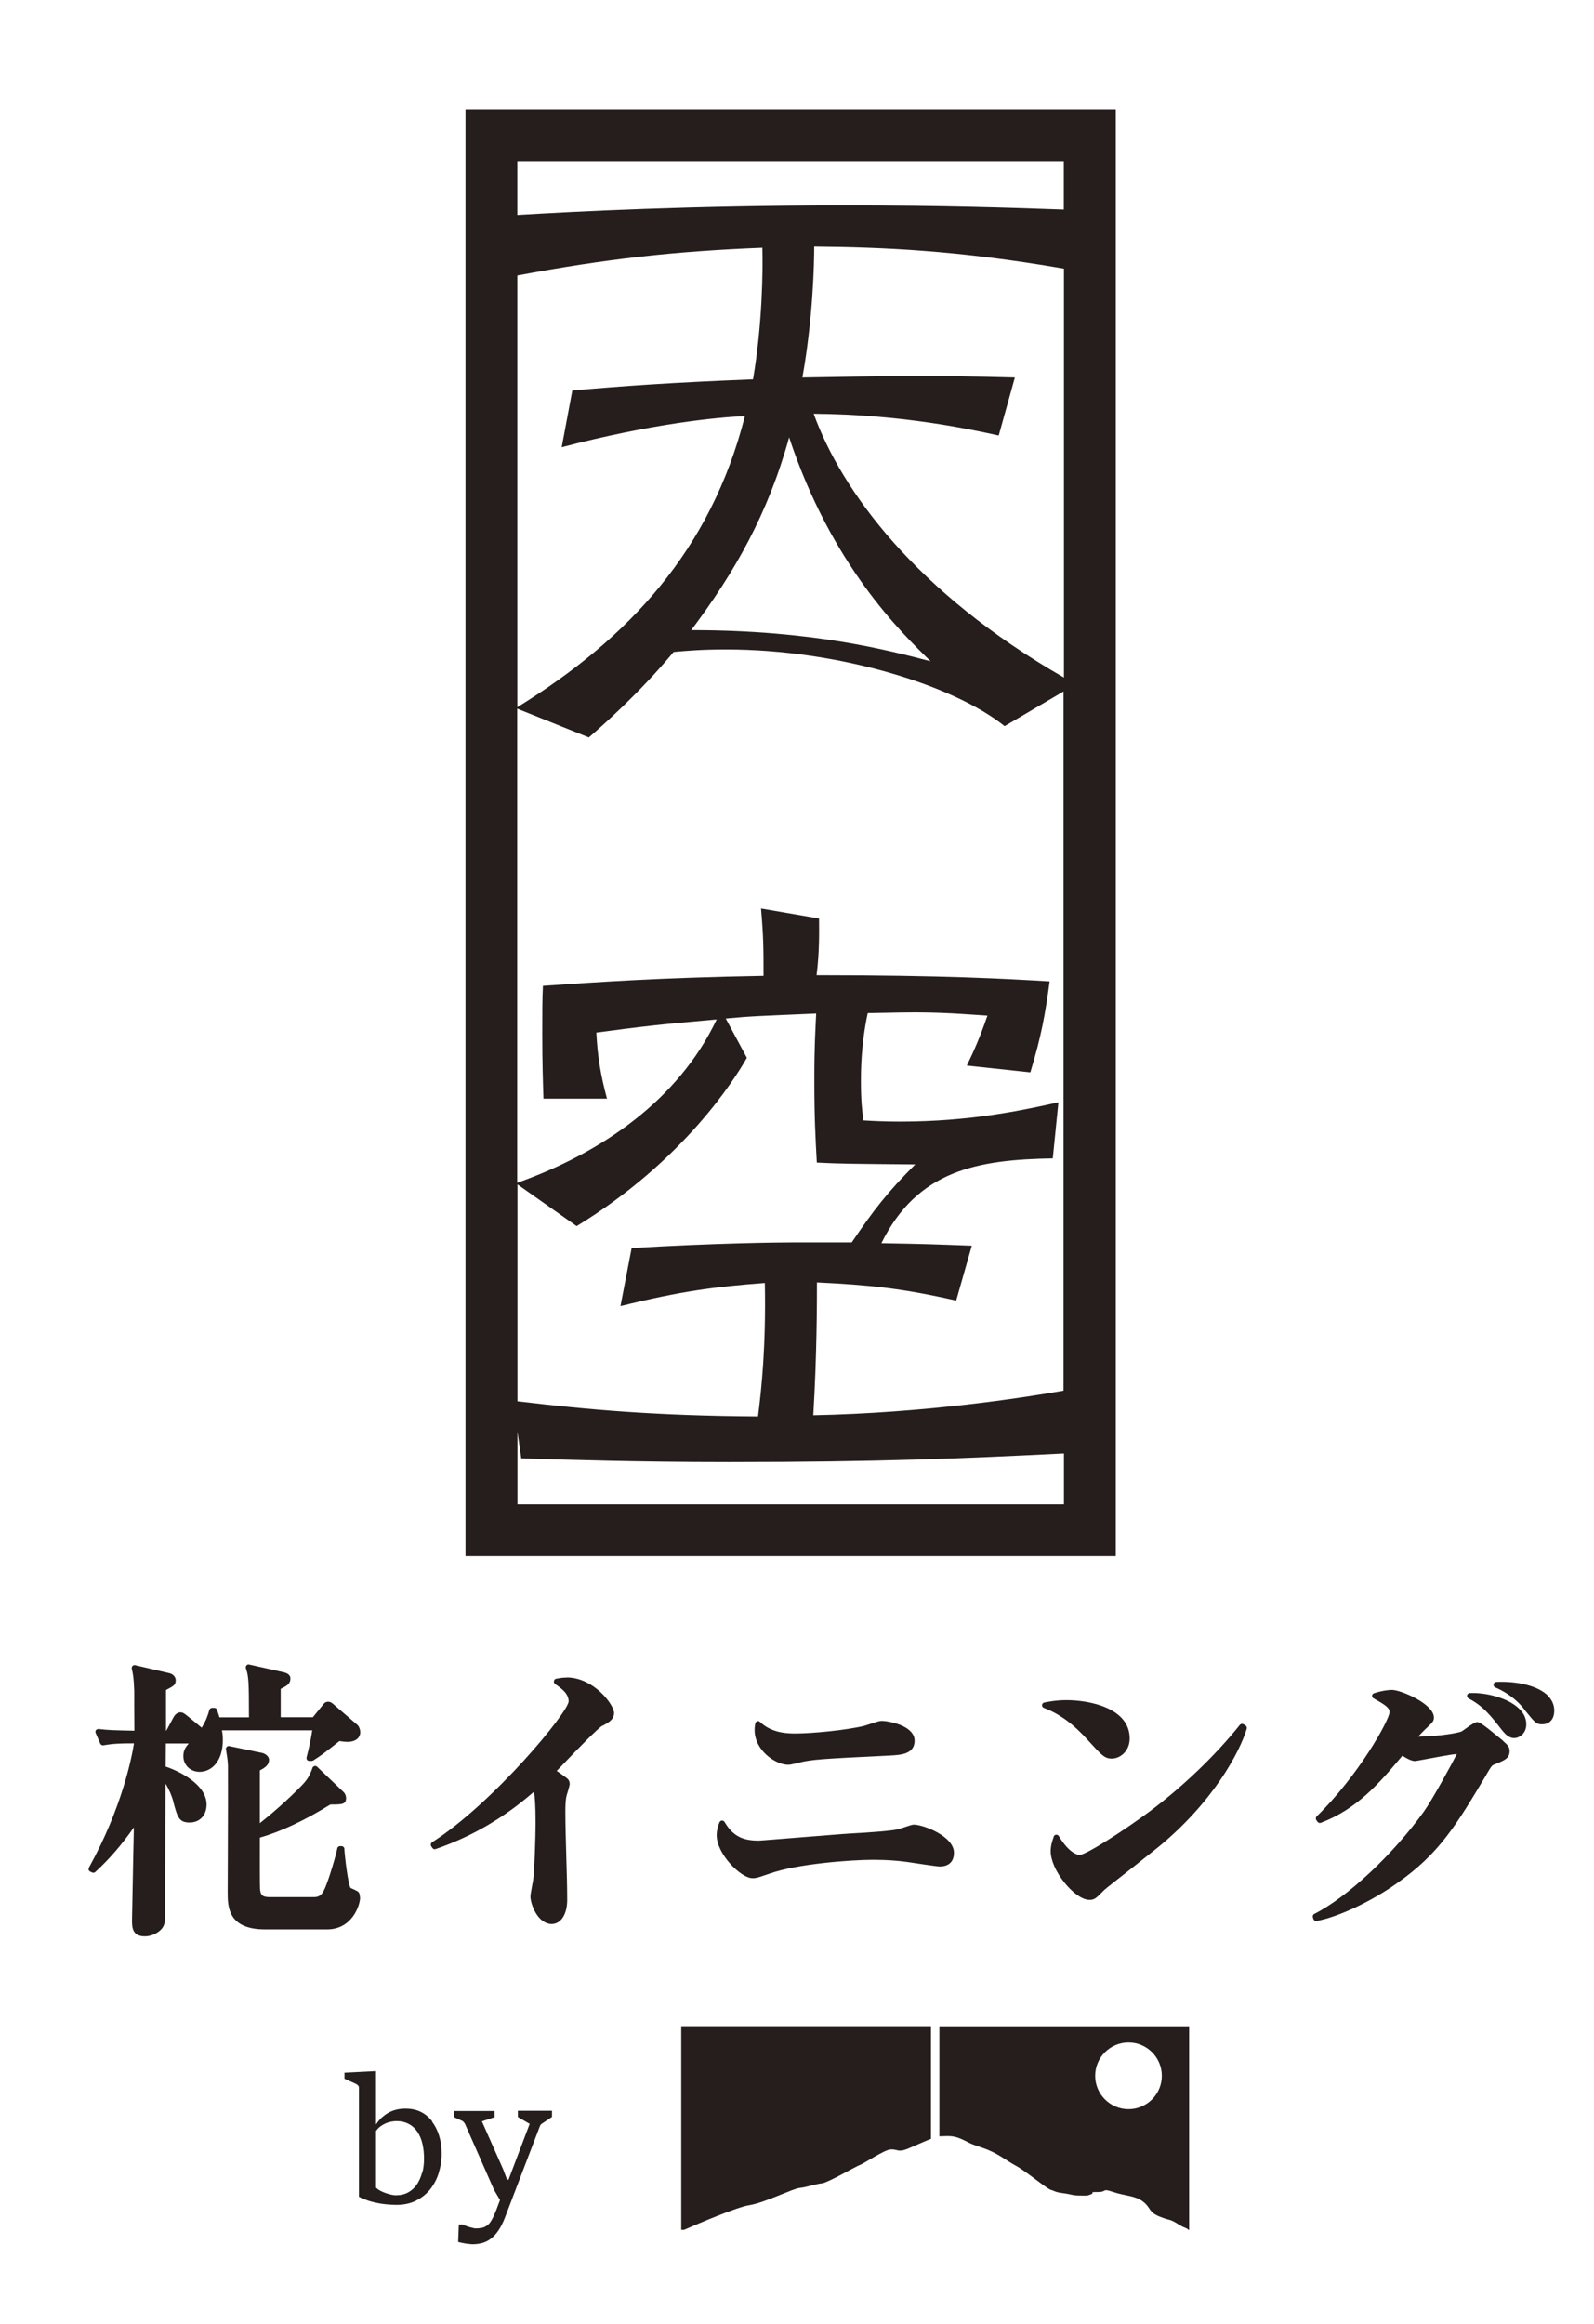 <?xml version="1.0" encoding="UTF-8"?><svg id="_レイヤー_1" xmlns="http://www.w3.org/2000/svg" viewBox="0 0 121.46 177"><defs><style>.cls-1{fill:#251e1c;}</style></defs><path class="cls-1" d="m85.02,8.32h-49.55v110.19h49.55V8.32Zm-3.96,3.96v3.68c-3.95-.14-9.27-.32-16.61-.32-11.89,0-20.8.48-25.03.73v-4.09h41.64Zm-22.78,85.43c.09,4.8-.24,7.93-.52,10.16-7.77-.05-12.9-.5-18.33-1.15v-16.52l4.51,3.18c8.17-4.99,12.06-11.21,12.97-12.82l-1.61-2.99c2.04-.19,2.56-.19,6.89-.38-.05,1.19-.14,2.33-.14,5.03,0,2.9.09,4.51.19,6.32,1.8.09,2.37.09,7.5.14-2.09,2.09-3.13,3.42-4.84,5.94h-4.56c-1,0-5.84.05-12.21.43l-.85,4.42c4.61-1.14,7.17-1.47,11.02-1.76Zm-.9-68.82c-6.17.24-10.07.52-13.77.85l-.81,4.32c6.89-1.8,11.83-2.28,13.96-2.37-2.6,10.22-8.84,16.91-17.34,22.17V20.98c6.66-1.25,12-1.85,18.67-2.11.05,1.71,0,5.84-.71,10.02Zm2.75,4.42c3.23,9.74,8.5,14.82,10.78,17.05-3.28-.85-9.02-2.37-18.24-2.37,3.32-4.42,5.84-8.83,7.46-14.68Zm2.14,64.36c3.89.19,6.41.43,10.59,1.38l1.19-4.18c-2.75-.1-3.66-.14-6.89-.19,2.75-5.56,7.31-6.36,13.06-6.46l.43-4.27c-2.8.62-6.74,1.47-12.06,1.47-1.28,0-2.14-.05-2.8-.09-.1-.71-.19-1.57-.19-2.99,0-.66,0-2.8.52-5.18l2.61-.05c2.9-.05,4.89.14,6.51.24-.57,1.66-1.04,2.71-1.57,3.8l4.84.52c.85-2.8,1.14-4.46,1.47-6.93-3.18-.19-8.07-.47-17.76-.47.24-1.85.19-3.47.19-4.32l-4.42-.76c.19,2.23.19,3.04.19,5.13-7.98.14-12.63.47-16.81.76-.05,1.04-.05,1.95-.05,3.7,0,2.09.05,3.61.09,4.89h4.84c-.48-1.8-.71-3.13-.81-5.03,3.51-.47,4.8-.62,9.17-1-2.92,6.13-8.75,10.15-15.2,12.44v-36.11l5.46,2.19c1.09-.95,3.85-3.37,6.46-6.51,1-.09,2.14-.19,3.99-.19,8.64,0,17.38,2.75,21.23,5.84l4.49-2.64v53.25c-3.16.55-10.55,1.7-19.07,1.87.28-4.56.28-8.79.28-10.12Zm-.28-66.16c6.74.05,11.97,1.19,14.11,1.66l1.23-4.42c-3.75-.1-4.89-.1-7.88-.1s-5.32.05-8.31.1c.81-4.51.9-8.69.9-9.97,5.22.05,10.91.28,19.03,1.68v31.14c-11.26-6.46-16.95-14.22-19.07-20.09Zm-22.56,83.05v-5.52l.29,2.03c3.47.1,8.79.28,15.82.28,11.48,0,17.94-.28,25.53-.66v3.87h-41.64Z"/><path class="cls-1" d="m32.93,161.55c-.24-.3-.52-.54-.86-.71-.34-.17-.73-.25-1.16-.25-.12,0-.27,0-.45.03-.18.02-.37.07-.58.15-.21.08-.42.2-.63.37-.22.16-.42.38-.6.66v-4.07l-2.4.12v.46l.82.37c.08.03.14.08.2.13.06.05.08.12.08.22v8.27c.21.11.43.2.66.28.23.08.47.14.71.19.24.05.48.09.73.11.25.02.5.04.75.04.55,0,1.04-.1,1.47-.31.43-.21.79-.49,1.08-.84.29-.36.52-.77.67-1.25.15-.48.23-.98.23-1.52,0-.48-.06-.93-.19-1.35-.13-.41-.31-.77-.54-1.07Zm-.77,3.92c-.09.34-.22.63-.39.89-.18.26-.4.46-.67.61-.27.15-.59.22-.96.22-.09,0-.2-.02-.34-.05-.13-.03-.27-.07-.42-.12-.14-.05-.28-.11-.41-.18-.13-.07-.24-.15-.32-.24v-4.31c.1-.14.22-.26.35-.36.13-.09.27-.17.41-.23.14-.06.28-.1.41-.12.14-.02.26-.04.37-.04.37,0,.69.07.96.22.27.14.49.35.66.6.17.26.3.56.38.91.08.35.12.73.12,1.13,0,.38-.04.73-.13,1.07Z"/><path class="cls-1" d="m39.48,161.24l.88.51-1.61,4.25h-.11l-.31-.81-1.61-3.63.96-.32v-.47h-3.08v.47l.5.23c.08.03.15.06.2.11.05.05.1.11.14.19l2.21,5.02.45.76c-.11.3-.21.55-.29.77-.09.22-.17.4-.24.55-.07.15-.15.28-.22.38-.07.1-.15.18-.24.24-.11.08-.23.14-.36.17-.13.03-.3.05-.5.05-.05,0-.11,0-.2-.03-.09-.02-.18-.04-.28-.07-.1-.03-.2-.06-.29-.1-.09-.03-.17-.07-.22-.1h-.3l-.05,1.33c.06.02.13.04.23.06.1.02.2.04.31.06s.21.03.31.04c.1.01.18.02.24.02.25,0,.49-.03.72-.09.23-.06.45-.16.66-.32.21-.15.41-.36.59-.63.19-.27.36-.61.52-1.03l2.65-6.93c.03-.07.07-.13.14-.18.07-.05.13-.09.2-.13l.58-.39v-.47h-2.6v.47Z"/><path class="cls-1" d="m51.9,169.82h.22c1.08-.47,4.04-1.74,4.99-1.88,1.14-.18,3.33-1.27,3.81-1.31.48-.04,1.27-.31,1.71-.35.44-.04,2.54-1.27,2.89-1.4.35-.13,1.84-1.14,2.32-1.18.48-.04.57.18,1.05.04.34-.09,1.31-.57,2.05-.85v-8.58h-19.03v15.51Z"/><path class="cls-1" d="m71.56,162.7s.09-.01.13-.01c.53,0,.88-.09,1.58.22.7.31.39.26,1.58.66,1.18.39,1.79.96,2.54,1.36.74.39,2.36,1.75,2.67,1.84.31.09.31.18.96.26.66.09.7.18,1.27.18s.48.04.83-.09c.35-.13-.22-.18.53-.18s.26-.31,1.18,0c.92.31,1.66.26,2.28.74.61.48.39.79,1.27,1.14.88.35.7.13,1.4.57.59.37.53.21.8.44h.03v-15.51h-19.03v8.39Zm14.43-7.15c1.4,0,2.54,1.14,2.54,2.54s-1.14,2.54-2.54,2.54-2.54-1.14-2.54-2.54,1.14-2.54,2.54-2.54Z"/><g><path class="cls-1" d="m23.8,131.73c-.13.85-.24,1.32-.44,2.11-.02.07,0,.13.04.19.04.05.1.08.17.08h.17s.08-.01.12-.03c.65-.41.96-.66,2-1.48.41.05.47.06.61.06.6,0,.98-.29.98-.74,0-.2-.08-.41-.19-.53,0,0,0,0-.01-.01l-1.74-1.5c-.14-.13-.3-.28-.5-.28-.23,0-.33.13-.47.32l-.7.86h-2.45v-2.16c.45-.22.74-.38.74-.79,0-.16-.09-.37-.5-.47l-2.64-.59c-.08-.02-.16,0-.21.07-.05.06-.07.14-.04.22.2.59.23.95.23,3.73h-2.25c-.04-.14-.07-.25-.13-.41l-.05-.16c-.03-.09-.11-.15-.21-.15h-.17c-.1,0-.18.07-.21.16-.12.45-.26.82-.58,1.35l-1.08-.89-.08-.06c-.16-.13-.28-.22-.47-.22-.2,0-.4.15-.52.38l-.55,1.02h-.02v-3.1l.05-.03c.52-.27.69-.37.69-.71,0-.25-.19-.47-.47-.54l-2.62-.61c-.07-.02-.15,0-.2.06-.05.05-.07.13-.06.2.1.43.15.65.19,1.7,0,.12,0,.63,0,1.22,0,.65.01,1.4.01,1.81-1.73-.04-1.88-.04-2.73-.13-.08,0-.15.03-.2.09-.05.06-.05.14-.02.21l.35.81c.04.09.14.15.24.13.68-.12,1.19-.15,2.33-.15-.15.96-.88,4.85-3.43,9.46-.03.05-.04.12-.02.18.02.06.06.11.12.13l.15.07c.08.03.17.02.23-.04,1.05-.96,2.04-2.1,2.94-3.4-.01.62-.03,1.49-.05,2.41-.04,2.1-.09,4.47-.09,4.67,0,.49,0,1.22.98,1.22.49,0,1.04-.26,1.31-.61.23-.28.24-.68.24-1.14,0-.14,0-1.16,0-2.54,0-2.35.01-5.71.02-7.35.27.45.49.95.6,1.39v.02c.31,1.14.42,1.56,1.24,1.56.77,0,1.29-.55,1.29-1.37,0-1.54-2.12-2.56-3.12-2.89l.02-1.76h1.74c-.27.32-.41.56-.41.96,0,.68.53,1.2,1.24,1.2.88,0,1.77-.76,1.77-2.44,0-.29-.03-.52-.07-.72h6.89Z"/><path class="cls-1" d="m27.42,144.46c0-.09,0-.26-.13-.39-.06-.06-.47-.24-.58-.29-.19-.3-.44-2.36-.47-2.97,0-.12-.1-.21-.22-.21h-.11c-.11,0-.2.08-.21.18-.06.37-.69,2.58-1.03,3.21-.13.25-.3.49-.72.49h-3.33c-.46,0-.74-.03-.8-.54-.03-.21-.02-2.55-.02-3.56,0-.17,0-.32,0-.43,1.6-.46,3.4-1.3,5.37-2.52.92,0,1.2-.01,1.2-.5,0-.13-.06-.32-.18-.44l-2.03-1.94c-.05-.05-.13-.07-.2-.05-.07.02-.13.07-.15.14-.22.63-.43.93-.78,1.3-1.15,1.19-2.41,2.26-3.23,2.91v-4.02c.42-.22.7-.42.7-.81,0-.29-.34-.48-.52-.52l-2.51-.52c-.07-.01-.14,0-.19.06-.05.05-.08.12-.06.19l.02.14c.06.35.11.69.13,1.08.01.92,0,4.33-.01,6.83,0,1.26-.01,2.34-.01,2.84,0,1.05,0,2.82,2.84,2.82h4.74c1.89,0,2.51-1.82,2.51-2.44Z"/><path class="cls-1" d="m43.18,127.76c-.28,0-.48.03-.69.07l-.11.02c-.09.01-.15.08-.17.17-.02.09.02.18.09.23.48.34,1.03.72,1.03,1.32,0,.79-5.68,7.7-10.4,10.73-.05.03-.08.08-.1.14-.01.06,0,.12.03.17l.09.13c.05.08.16.12.25.08,2.76-.95,5.27-2.42,7.49-4.37.06.33.12,1.01.12,2.41,0,.96-.09,3.73-.17,4.21,0,.07-.04.26-.08.46-.08.46-.14.77-.14.9,0,.61.57,2.1,1.62,2.1.7,0,1.18-.74,1.18-1.83,0-.92-.03-2.14-.07-3.32-.03-1.19-.07-2.41-.07-3.34,0-.44,0-.93.1-1.31,0,0,.23-.73.23-.85,0-.31-.17-.43-.33-.54-.21-.16-.42-.31-.63-.45-.01,0-.02-.01-.03-.02.18-.19.44-.45.73-.76.9-.94,2.42-2.5,2.76-2.69h.03c.42-.23.85-.46.85-.96,0-.63-1.54-2.71-3.62-2.71Z"/><path class="cls-1" d="m55.21,138.76c-.04-.07-.12-.11-.2-.11-.08,0-.15.06-.19.14-.1.26-.21.58-.21.98,0,1.44,1.85,3.27,2.73,3.27.29,0,.4-.04,1.04-.26l.3-.1c2.07-.73,6.14-1.04,7.85-1.04,1.04,0,2.04.07,2.96.22.02,0,1.87.29,2.11.29.7,0,1.09-.37,1.09-1.05,0-1.25-2.32-2.14-3.06-2.14-.12,0-.33.07-.81.23-.14.05-.28.09-.34.11-.45.13-2.23.26-3.75.34-.54.03-2.16.17-3.73.29-1.5.12-3.06.25-3.2.25-1.27,0-1.97-.39-2.59-1.42Z"/><path class="cls-1" d="m60.02,134.4c.18,0,.26-.02.58-.09l.28-.07c.93-.23,1.51-.28,6.88-.54,0,0,0,0,0,0,.86-.04,1.93-.1,1.93-1.13,0-1.15-1.97-1.51-2.53-1.51-.15,0-.46.1-.91.25-.17.06-.34.11-.4.13-1.38.33-3.95.58-5.23.58-.54,0-1.79,0-2.71-.88-.06-.06-.15-.08-.22-.05-.08.03-.13.1-.14.18l-.02.12c-.02.12-.03.22-.03.35,0,1.63,1.66,2.66,2.53,2.66Z"/><path class="cls-1" d="m79.58,129.66c-.1.02-.17.1-.18.19,0,.1.05.19.14.22,1.23.47,2.28,1.25,3.44,2.55.94,1.03,1.19,1.31,1.73,1.31.66,0,1.37-.58,1.37-1.53,0-2.31-3.03-2.92-4.82-2.92-.74,0-1.26.1-1.68.18Z"/><path class="cls-1" d="m94.87,131.38l-.13-.07c-.09-.05-.2-.02-.27.06-1.84,2.3-4.34,4.7-6.86,6.58-2.01,1.49-4.87,3.32-5.35,3.32-.07,0-.74-.04-1.58-1.44-.04-.07-.13-.11-.21-.1-.08,0-.16.07-.18.15l-.02.07c-.09.26-.21.61-.21,1.03,0,.69.4,1.59,1.06,2.41.51.63,1.27,1.3,1.89,1.3.4,0,.51-.12,1.14-.76.08-.08,1.06-.85,1.92-1.52.9-.71,1.82-1.44,2.13-1.69,4.27-3.48,6.28-7.33,6.8-9.06.03-.1-.02-.21-.11-.26Z"/><path class="cls-1" d="m114.56,132.6l-.17-.14c-1.47-1.22-1.68-1.31-1.82-1.31s-.35.1-1.13.67l-.06.04c-.2.1-1.53.37-3.32.4.2-.22.37-.39.47-.49l.05-.05c.59-.55.68-.63.68-.92,0-1.03-2.51-2.1-3.19-2.1-.17,0-.64.02-1.37.25-.08.03-.14.1-.15.18,0,.09.03.17.11.21.89.5,1.22.72,1.22,1.05,0,.59-2.36,4.83-5.55,7.94-.07.07-.09.19-.03.28l.09.13c.06.08.16.12.26.08,2.76-1.05,4.45-3.01,6.21-5.11.24.16.67.41.96.41.05,0,.14-.02.75-.13.71-.13,1.99-.38,2.44-.41-.36.71-1.85,3.46-2.53,4.41-2.37,3.28-5.79,6.48-8.33,7.77-.1.05-.14.16-.11.26l.04.13c.03.09.11.15.21.15.01,0,.03,0,.04,0,1.66-.31,4.19-1.5,6.15-2.9,3.18-2.23,4.46-4.36,6.78-8.24,0,0,0-.01,0-.01.41-.7.43-.7.63-.78,0,0,0,0,0,0l.07-.03c.67-.27,1.07-.43,1.07-.98,0-.33-.17-.48-.5-.77Z"/><path class="cls-1" d="m117.92,129.11c-.73-.7-2.22-1.09-3.9-1.02-.1,0-.19.08-.21.18-.02.1.03.2.13.24,1.35.58,2.06,1.46,2.25,1.73l.03.04c.73.9.84,1.04,1.27,1.04.59,0,.94-.39.94-1.05,0-.44-.18-.83-.52-1.16Z"/><path class="cls-1" d="m111.99,128.94c-.1,0-.18.08-.2.17-.02.1.03.19.11.24,1.12.57,1.76,1.4,2.51,2.37l.04.05c.24.28.5.6.93.6.37,0,.92-.33.92-1.05,0-.45-.19-.86-.58-1.22-.88-.83-2.58-1.22-3.73-1.16Z"/></g></svg>